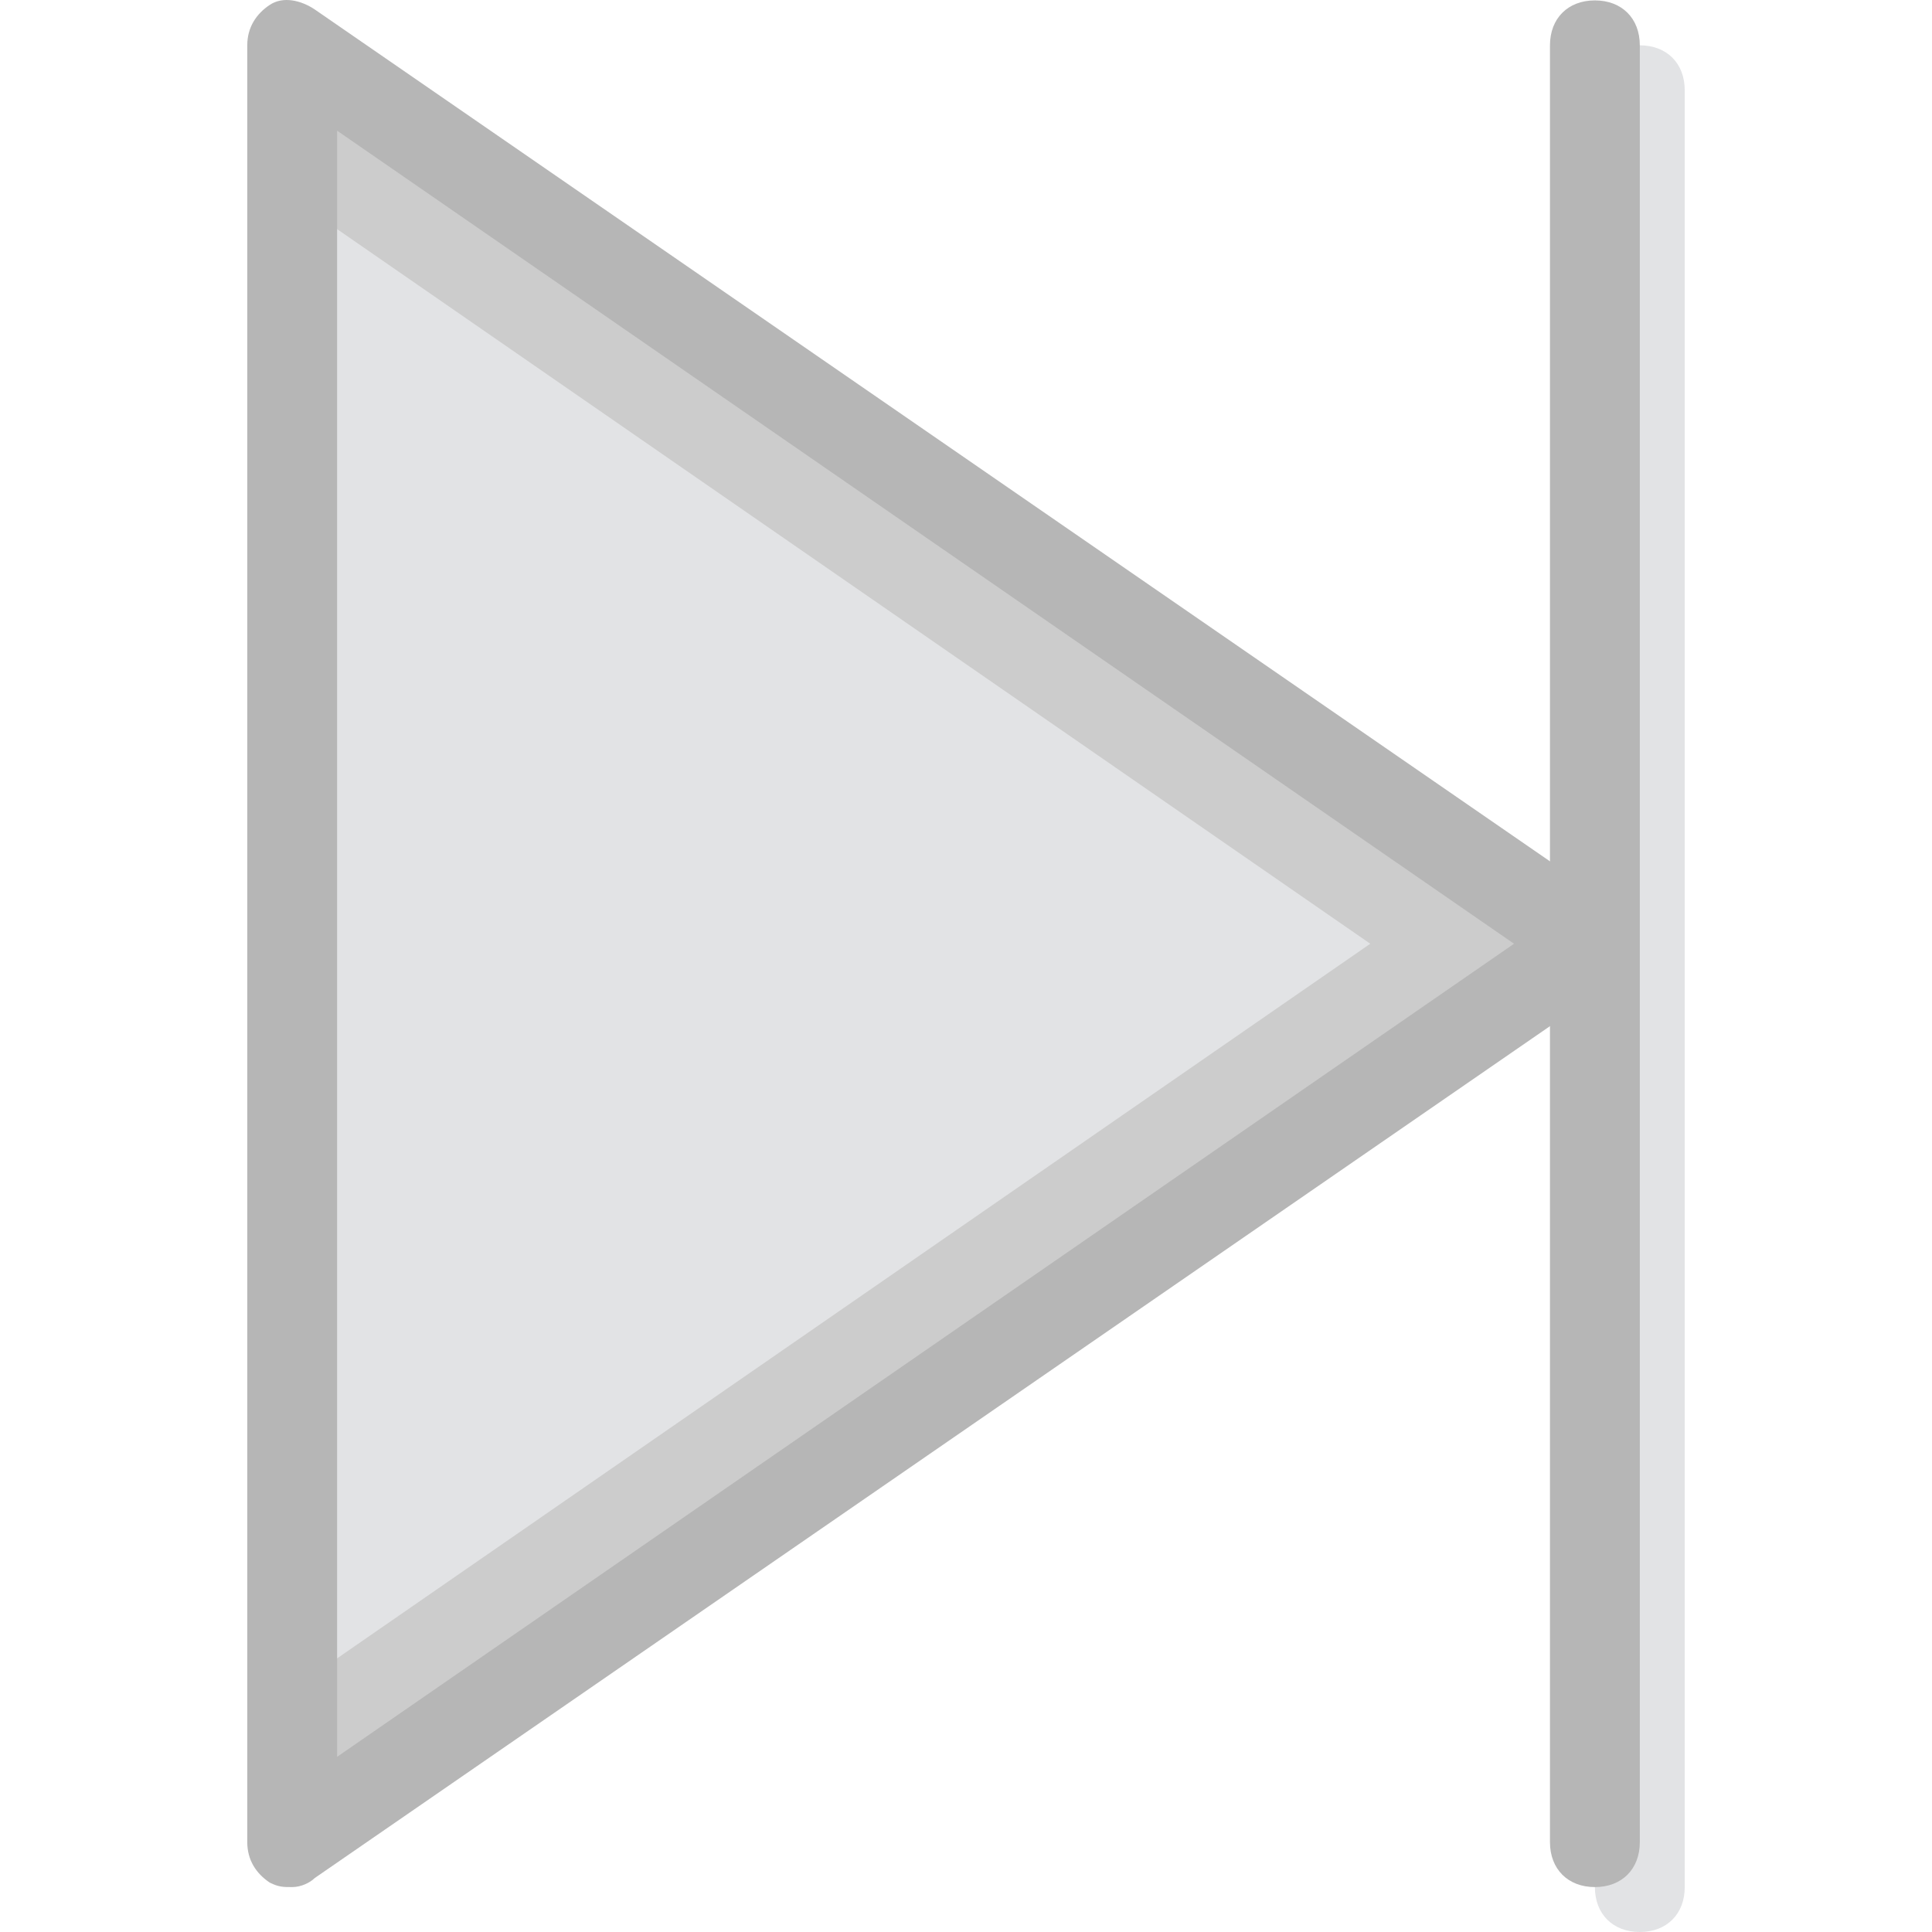<?xml version="1.0" encoding="iso-8859-1"?>
<!-- Uploaded to: SVG Repo, www.svgrepo.com, Generator: SVG Repo Mixer Tools -->
<svg height="800px" width="800px" version="1.1" id="Layer_1" xmlns="http://www.w3.org/2000/svg" xmlns:xlink="http://www.w3.org/1999/xlink" 
	 viewBox="0 0 512.107 512.107" xml:space="preserve">
<g transform="translate(1 1)">
	<path style="fill:#E2E3E5;" d="M433.658,511.107c-7.144,0-11.907-4.763-11.907-11.907V22.921c0-7.144,4.763-11.907,11.907-11.907
		s11.907,4.763,11.907,11.907V499.2C445.565,506.345,440.803,511.107,433.658,511.107z"/>
	<polygon style="fill:#CCCCCC;" points="421.751,249.154 76.449,487.293 76.449,253.917 76.449,11.014 	"/>
	<polygon style="fill:#E2E3E5;" points="76.449,51.498 76.449,446.81 362.216,249.154 	"/>
	<g>
		<path style="fill:#B6B6B6;" d="M76.449,499.2c-2.381,0-3.572,0-5.953-1.191c-3.572-2.381-5.953-5.953-5.953-10.716V11.014
			c0-4.763,2.381-8.335,5.953-10.716c3.572-2.381,8.335-1.191,11.907,1.191l345.302,238.14c3.572,2.381,4.763,5.953,4.763,9.526
			s-2.381,7.144-4.763,9.526L82.403,496.819C81.212,498.01,78.83,499.2,76.449,499.2z M88.356,33.638V464.67l311.963-215.516
			L88.356,33.638z"/>
		<path style="fill:#B6B6B6;" d="M421.751,499.2c-7.144,0-11.907-4.763-11.907-11.907V11.014c0-7.144,4.763-11.907,11.907-11.907
			c7.144,0,11.907,4.763,11.907,11.907v476.279C433.658,494.438,428.896,499.2,421.751,499.2z"/>
	</g>
</g>
</svg>